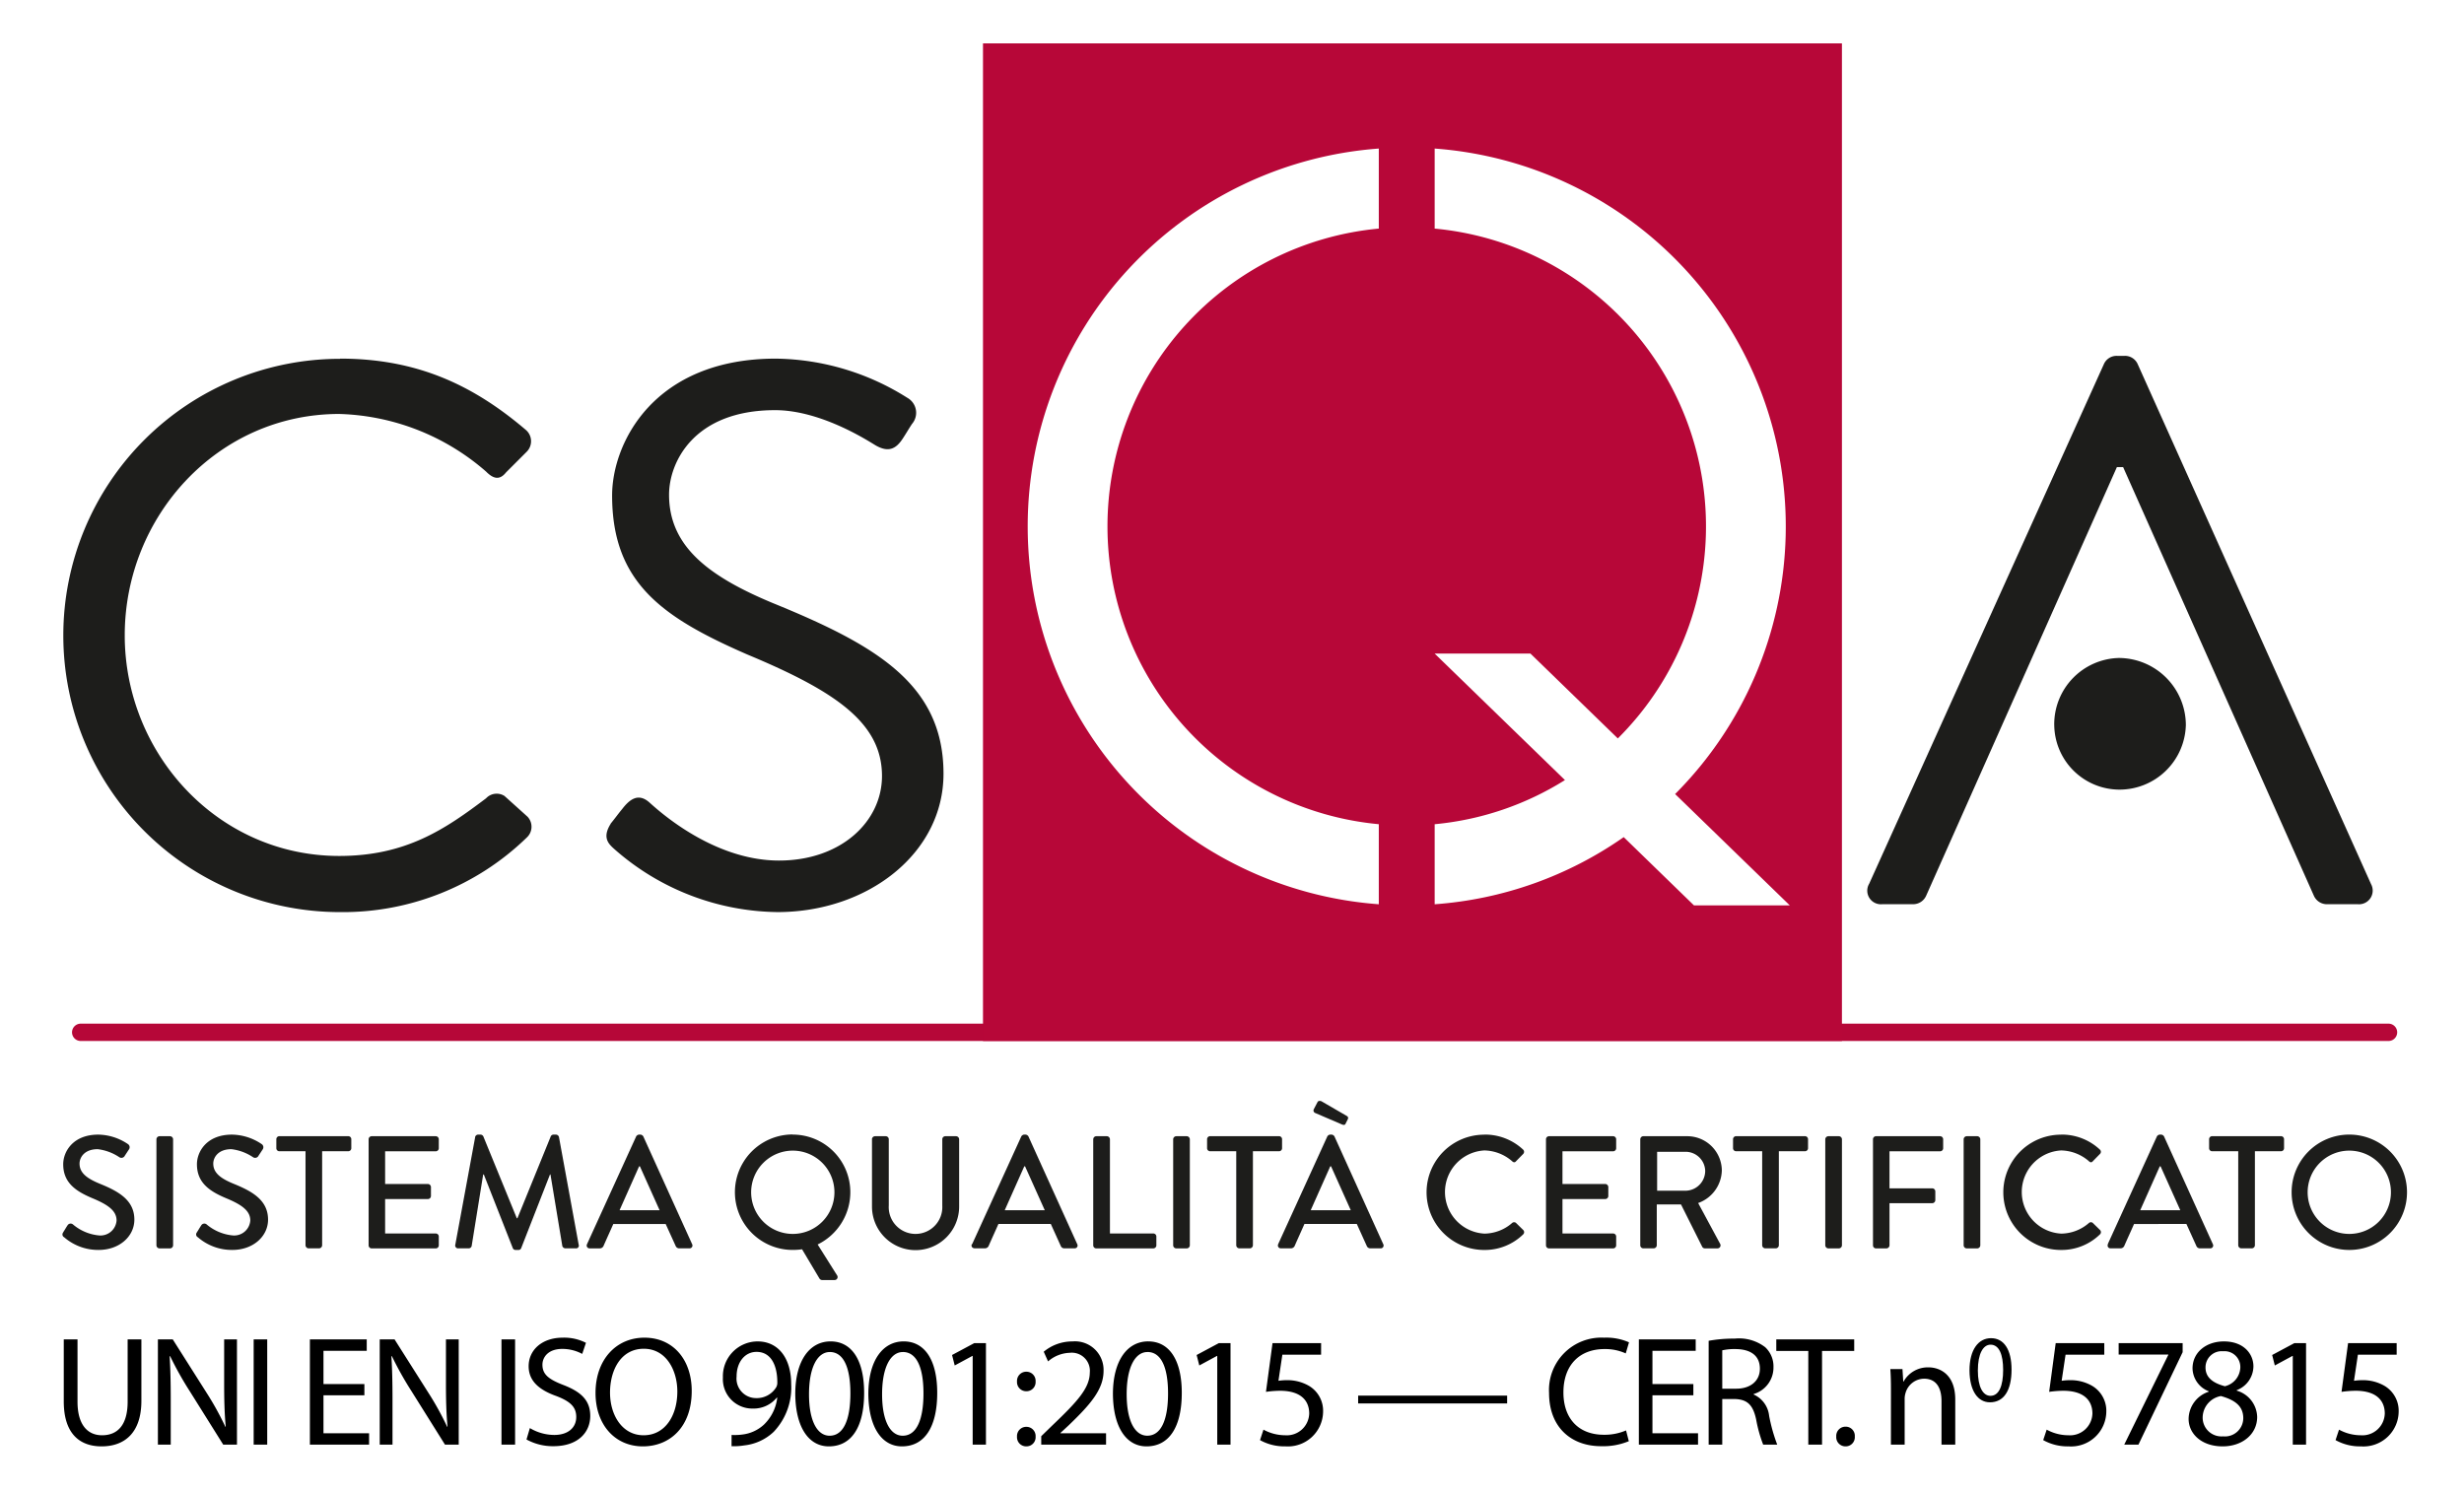 <svg xmlns="http://www.w3.org/2000/svg" xmlns:xlink="http://www.w3.org/1999/xlink" width="284" height="172" viewBox="0 0 284 172">
  <rect x="0" y="0" width="284" height="172" fill="#808080" stroke="none"/>
  <defs>
    <clipPath id="clip-csqa-9001">
      <rect width="284" height="172"/>
    </clipPath>
  </defs>
  <g id="csqa-9001" clip-path="url(#clip-csqa-9001)">
    <rect width="284" height="172" fill="#fff"/>
    <g id="Raggruppa_9327" data-name="Raggruppa 9327" transform="translate(6 5)">
      <path id="Tracciato_12643" data-name="Tracciato 12643" d="M1.287,137.04c.166-.241.313-.518.479-.759a.42.42,0,0,1,.63-.146,5.414,5.414,0,0,0,2.952,1.273,1.86,1.86,0,0,0,2.087-1.716c0-1.11-.96-1.812-2.788-2.569-1.885-.792-3.361-1.771-3.361-3.913,0-1.44,1.109-3.417,4.043-3.417a6.245,6.245,0,0,1,3.416,1.091.436.436,0,0,1,.111.626c-.147.222-.313.48-.462.7a.436.436,0,0,1-.646.184,5.674,5.674,0,0,0-2.492-.922c-1.552,0-2.088.978-2.088,1.66,0,1.053.814,1.7,2.347,2.328,2.142.868,3.971,1.884,3.971,4.134,0,1.923-1.718,3.493-4.119,3.493A5.974,5.974,0,0,1,1.4,137.629a.364.364,0,0,1-.109-.57Z" fill="#1d1d1b"/>
      <path id="Tracciato_12644" data-name="Tracciato 12644" d="M12.03,126.33a.366.366,0,0,1,.351-.353H13.6a.366.366,0,0,1,.351.353v12.227a.364.364,0,0,1-.351.351H12.381a.364.364,0,0,1-.351-.351V126.33Z" fill="#1d1d1b"/>
      <path id="Tracciato_12645" data-name="Tracciato 12645" d="M16.7,137.04c.166-.241.312-.518.479-.759a.417.417,0,0,1,.627-.146,5.436,5.436,0,0,0,2.956,1.273,1.86,1.86,0,0,0,2.086-1.716c0-1.11-.96-1.812-2.788-2.569-1.885-.792-3.361-1.771-3.361-3.913,0-1.44,1.106-3.417,4.043-3.417a6.248,6.248,0,0,1,3.416,1.091.436.436,0,0,1,.111.626c-.147.222-.313.48-.462.7a.436.436,0,0,1-.646.184,5.668,5.668,0,0,0-2.492-.922c-1.552,0-2.088.978-2.088,1.66,0,1.053.813,1.7,2.347,2.328,2.14.868,3.968,1.884,3.968,4.134,0,1.923-1.716,3.493-4.117,3.493a5.974,5.974,0,0,1-3.971-1.461.364.364,0,0,1-.108-.57Z" fill="#1d1d1b"/>
      <path id="Tracciato_12646" data-name="Tracciato 12646" d="M29.215,127.71H26.2a.349.349,0,0,1-.35-.352v-1.033a.352.352,0,0,1,.35-.353h7.94a.352.352,0,0,1,.351.353v1.033a.349.349,0,0,1-.351.352h-3.01v10.842a.364.364,0,0,1-.351.351H29.566a.365.365,0,0,1-.352-.351V127.71Z" fill="#1d1d1b"/>
      <path id="Tracciato_12647" data-name="Tracciato 12647" d="M36.487,126.33a.352.352,0,0,1,.351-.353h7.386a.352.352,0,0,1,.351.353v1.033a.35.35,0,0,1-.351.352H38.389v3.769H43.32a.365.365,0,0,1,.352.351v1.034a.353.353,0,0,1-.352.351H38.389v3.971h5.835a.349.349,0,0,1,.351.351v1.017a.351.351,0,0,1-.351.351H36.838a.351.351,0,0,1-.351-.351V126.33Z" fill="#1d1d1b"/>
      <path id="Tracciato_12648" data-name="Tracciato 12648" d="M48.761,126.07a.374.374,0,0,1,.332-.278h.3a.381.381,0,0,1,.313.2l3.86,9.437h.073l3.842-9.437a.355.355,0,0,1,.313-.2h.3a.375.375,0,0,1,.332.278l2.272,12.407a.316.316,0,0,1-.333.427h-1.2a.384.384,0,0,1-.351-.262l-1.367-8.254h-.055l-3.323,8.5a.316.316,0,0,1-.314.2h-.333a.332.332,0,0,1-.313-.2l-3.343-8.5h-.074l-1.329,8.254a.36.36,0,0,1-.333.262h-1.2a.332.332,0,0,1-.351-.427l2.291-12.41Z" fill="#1d1d1b"/>
      <path id="Tracciato_12649" data-name="Tracciato 12649" d="M61.66,138.42l5.669-12.429a.445.445,0,0,1,.314-.2h.185a.442.442,0,0,1,.315.2l5.631,12.429a.327.327,0,0,1-.312.481H72.3a.433.433,0,0,1-.426-.278L70.727,136.1h-6.04c-.368.846-.757,1.68-1.125,2.528a.466.466,0,0,1-.425.278H61.974a.327.327,0,0,1-.314-.48Zm8.366-3.91-2.271-5.06h-.092l-2.253,5.06Z" fill="#1d1d1b"/>
      <path id="Tracciato_12650" data-name="Tracciato 12650" d="M85.36,125.79a6.637,6.637,0,0,1,6.649,6.667,6.709,6.709,0,0,1-3.768,6l2.234,3.547a.346.346,0,0,1-.3.552H88.738a.378.378,0,0,1-.293-.184l-2-3.362a7.175,7.175,0,0,1-1.09.076,6.655,6.655,0,0,1,.012-13.31Zm0,11.45a4.8,4.8,0,1,0-4.783-4.781,4.8,4.8,0,0,0,4.783,4.781Z" fill="#1d1d1b"/>
      <path id="Tracciato_12651" data-name="Tracciato 12651" d="M94.5,126.33a.366.366,0,0,1,.352-.353h1.237a.352.352,0,0,1,.351.353v7.627a3.089,3.089,0,1,0,6.168.038V126.33a.353.353,0,0,1,.351-.353H104.2a.366.366,0,0,1,.351.353v7.756a5.023,5.023,0,0,1-10.046,0V126.33Z" fill="#1d1d1b"/>
      <path id="Tracciato_12652" data-name="Tracciato 12652" d="M106.05,138.42l5.669-12.429a.445.445,0,0,1,.313-.2h.185a.442.442,0,0,1,.315.2l5.631,12.429a.327.327,0,0,1-.313.481h-1.164a.431.431,0,0,1-.425-.278l-1.145-2.528h-6.04c-.368.846-.756,1.68-1.125,2.528a.467.467,0,0,1-.425.278h-1.163c-.31,0-.46-.24-.35-.48Zm8.37-3.91-2.271-5.06h-.092l-2.253,5.06h4.616Z" fill="#1d1d1b"/>
      <path id="Tracciato_12653" data-name="Tracciato 12653" d="M120.01,126.33a.352.352,0,0,1,.351-.353h1.219a.366.366,0,0,1,.351.353v10.859h5a.351.351,0,0,1,.351.351v1.017a.351.351,0,0,1-.351.351h-6.574a.351.351,0,0,1-.351-.351V126.33Z" fill="#1d1d1b"/>
      <path id="Tracciato_12654" data-name="Tracciato 12654" d="M129.22,126.33a.366.366,0,0,1,.351-.353h1.218a.366.366,0,0,1,.351.353v12.227a.364.364,0,0,1-.351.351h-1.218a.364.364,0,0,1-.351-.351V126.33Z" fill="#1d1d1b"/>
      <path id="Tracciato_12655" data-name="Tracciato 12655" d="M136.49,127.71h-3.011a.349.349,0,0,1-.35-.352v-1.033a.352.352,0,0,1,.35-.353h7.94a.353.353,0,0,1,.352.353v1.033a.349.349,0,0,1-.352.352h-3.008v10.842a.366.366,0,0,1-.353.351h-1.217a.365.365,0,0,1-.352-.351V127.71Z" fill="#1d1d1b"/>
      <path id="Tracciato_12656" data-name="Tracciato 12656" d="M141.32,138.42l5.671-12.429a.443.443,0,0,1,.314-.2h.185a.443.443,0,0,1,.314.2l5.629,12.429a.325.325,0,0,1-.311.481h-1.166a.432.432,0,0,1-.425-.278l-1.144-2.528h-6.039c-.368.846-.757,1.68-1.124,2.528a.471.471,0,0,1-.426.278h-1.162a.329.329,0,0,1-.31-.48Zm8.37-3.91-2.271-5.06h-.094l-2.253,5.06h4.618Zm-4.14-11.23a.312.312,0,0,1-.108-.441l.425-.812c.09-.167.368-.13.479-.058l2.9,1.682a.26.26,0,0,1,.109.351l-.257.518c-.073.165-.186.2-.444.093l-3.1-1.33Z" fill="#1d1d1b"/>
      <path id="Tracciato_12657" data-name="Tracciato 12657" d="M165.07,125.79a6.419,6.419,0,0,1,4.468,1.717.347.347,0,0,1,.02.518l-.813.83c-.13.167-.295.167-.463,0a5.005,5.005,0,0,0-3.191-1.237,4.8,4.8,0,0,0,.015,9.587,4.935,4.935,0,0,0,3.176-1.222.344.344,0,0,1,.444-.019l.848.832a.35.35,0,0,1-.016.5,6.338,6.338,0,0,1-4.487,1.794,6.645,6.645,0,1,1,0-13.29Z" fill="#1d1d1b"/>
      <path id="Tracciato_12658" data-name="Tracciato 12658" d="M172.19,126.33a.352.352,0,0,1,.35-.353h7.386a.355.355,0,0,1,.353.353v1.033a.351.351,0,0,1-.353.352H174.09v3.769h4.931a.366.366,0,0,1,.353.351v1.034a.352.352,0,0,1-.353.351H174.09v3.971h5.836a.352.352,0,0,1,.353.351v1.017a.352.352,0,0,1-.353.351H172.54a.351.351,0,0,1-.35-.351V126.33Z" fill="#1d1d1b"/>
      <path id="Tracciato_12659" data-name="Tracciato 12659" d="M183.06,126.33a.354.354,0,0,1,.353-.353h5.023a3.983,3.983,0,0,1,4.022,3.955,4.1,4.1,0,0,1-2.73,3.748l2.527,4.69a.349.349,0,0,1-.311.536H190.5a.343.343,0,0,1-.295-.167l-2.454-4.9h-2.791v4.711a.363.363,0,0,1-.35.351h-1.2a.353.353,0,0,1-.353-.351V126.33Zm5.23,5.93a2.292,2.292,0,0,0,2.251-2.287,2.262,2.262,0,0,0-2.251-2.2H185v4.486Z" fill="#1d1d1b"/>
      <path id="Tracciato_12660" data-name="Tracciato 12660" d="M197.11,127.71H194.1a.351.351,0,0,1-.35-.352v-1.033a.354.354,0,0,1,.35-.353h7.941a.355.355,0,0,1,.353.353v1.033a.351.351,0,0,1-.353.352H199.03v10.842a.363.363,0,0,1-.349.351h-1.22a.366.366,0,0,1-.353-.351v-10.84Z" fill="#1d1d1b"/>
      <path id="Tracciato_12661" data-name="Tracciato 12661" d="M204.38,126.33a.367.367,0,0,1,.353-.353h1.22a.364.364,0,0,1,.349.353v12.227a.363.363,0,0,1-.349.351h-1.22a.366.366,0,0,1-.353-.351V126.33Z" fill="#1d1d1b"/>
      <path id="Tracciato_12662" data-name="Tracciato 12662" d="M209.88,126.33a.352.352,0,0,1,.35-.353h7.385a.355.355,0,0,1,.353.353v1.033a.351.351,0,0,1-.353.352h-5.832v4.268h4.928a.362.362,0,0,1,.353.351v1.016a.363.363,0,0,1-.353.35h-4.928v4.858a.366.366,0,0,1-.353.351h-1.2a.35.35,0,0,1-.35-.351V126.33Z" fill="#1d1d1b"/>
      <path id="Tracciato_12663" data-name="Tracciato 12663" d="M220.33,126.33a.365.365,0,0,1,.35-.353H221.9a.365.365,0,0,1,.35.353v12.227a.363.363,0,0,1-.35.351H220.68a.363.363,0,0,1-.35-.351V126.33Z" fill="#1d1d1b"/>
      <path id="Tracciato_12664" data-name="Tracciato 12664" d="M231.55,125.79a6.416,6.416,0,0,1,4.468,1.717.342.342,0,0,1,.019.518l-.812.83c-.13.167-.3.167-.461,0a5.017,5.017,0,0,0-3.194-1.237,4.8,4.8,0,0,0,.019,9.587,4.943,4.943,0,0,0,3.175-1.222.34.34,0,0,1,.441-.019l.852.832a.351.351,0,0,1-.02.5,6.333,6.333,0,0,1-4.486,1.793,6.645,6.645,0,1,1-.008-13.29Z" fill="#1d1d1b"/>
      <path id="Tracciato_12665" data-name="Tracciato 12665" d="M236.94,138.42l5.668-12.429a.446.446,0,0,1,.314-.2h.185a.437.437,0,0,1,.314.2l5.633,12.429a.328.328,0,0,1-.314.481h-1.166a.428.428,0,0,1-.422-.278l-1.146-2.528H239.97c-.368.846-.759,1.68-1.127,2.528a.469.469,0,0,1-.426.278h-1.162a.32.32,0,0,1-.29-.48Zm8.36-3.91-2.271-5.06h-.092l-2.255,5.06H245.3Z" fill="#1d1d1b"/>
      <path id="Tracciato_12666" data-name="Tracciato 12666" d="M251.98,127.71h-3.011a.349.349,0,0,1-.349-.352v-1.033a.351.351,0,0,1,.349-.353h7.941a.352.352,0,0,1,.35.353v1.033a.349.349,0,0,1-.35.352H253.9v10.842a.366.366,0,0,1-.353.351h-1.216a.366.366,0,0,1-.353-.351v-10.84Z" fill="#1d1d1b"/>
      <path id="Tracciato_12667" data-name="Tracciato 12667" d="M264.76,125.79a6.649,6.649,0,1,1-6.627,6.667,6.636,6.636,0,0,1,6.627-6.667Zm0,11.45a4.8,4.8,0,1,0-4.781-4.781,4.8,4.8,0,0,0,4.781,4.781Z" fill="#1d1d1b"/>
      <g id="Raggruppa_9335" data-name="Raggruppa 9335">
        <line id="Linea_866" data-name="Linea 866" x2="266" transform="translate(3.3 114)" fill="none" stroke="#b60738" stroke-linecap="round" stroke-linejoin="round" stroke-width="2"/>
        <rect id="Rettangolo_3626" data-name="Rettangolo 3626" width="99" height="115" transform="translate(107.3)" fill="#b70738"/>
        <path id="Tracciato_12668" data-name="Tracciato 12668" d="M152.92,21.35a34.48,34.48,0,0,0,0,68.661v9.228a43.676,43.676,0,0,1,0-87.116v9.228Z" fill="#fff"/>
        <path id="Tracciato_12669" data-name="Tracciato 12669" d="M159.36,12.124a43.68,43.68,0,0,1,27.714,74.409L200.293,99.37H189.249l-8.1-7.871A43.418,43.418,0,0,1,159.36,99.24V90.012a34.228,34.228,0,0,0,15.016-5.09L159.36,70.342H170.4l10.071,9.781A34.479,34.479,0,0,0,159.36,21.351V12.125Z" fill="#fff"/>
        <path id="Tracciato_12670" data-name="Tracciato 12670" d="M33.191,36.34c8.95,0,15.417,3.1,21.443,8.24a1.715,1.715,0,0,1,.088,2.481l-2.393,2.393c-.708.886-1.417.8-2.3-.089A26.847,26.847,0,0,0,33.1,42.719c-14,0-24.722,11.785-24.722,25.52C8.38,81.885,19.1,93.67,33.1,93.67c7.709,0,12.228-3.1,16.924-6.646a1.672,1.672,0,0,1,2.126-.267l2.658,2.394a1.687,1.687,0,0,1-.089,2.392,30.407,30.407,0,0,1-21.531,8.6,31.89,31.89,0,1,1,0-63.78Z" fill="#1d1d1b"/>
        <path id="Tracciato_12671" data-name="Tracciato 12671" d="M64.379,89.95c.443-.531.886-1.152,1.329-1.684.886-1.151,1.86-1.861,3.1-.8C69.429,88,75.9,94.2,83.784,94.2c7.178,0,11.874-4.519,11.874-9.745,0-6.115-5.316-9.748-15.506-14-9.748-4.253-15.6-8.24-15.6-18.341,0-6.026,4.785-15.773,18.874-15.773A28.979,28.979,0,0,1,98.583,40.86a1.973,1.973,0,0,1,.532,3.012c-.355.532-.709,1.153-1.064,1.684-.8,1.241-1.684,1.6-3.1.8-.62-.354-6.2-4.076-11.608-4.076-9.393,0-12.228,6.026-12.228,9.747,0,5.937,4.519,9.393,11.963,12.494,11.962,4.873,19.67,9.392,19.67,19.671,0,9.215-8.772,15.949-19.14,15.949a28.892,28.892,0,0,1-18.7-7.176c-.693-.62-1.578-1.33-.515-3.01Z" fill="#1d1d1b"/>
        <path id="Tracciato_12672" data-name="Tracciato 12672" d="M230.77,78.58a7.643,7.643,0,0,1,7.442-7.731,7.749,7.749,0,0,1,7.729,7.731,7.649,7.649,0,0,1-7.729,7.443,7.53,7.53,0,0,1-7.44-7.44Z" fill="#1d1d1b"/>
        <path id="Tracciato_12673" data-name="Tracciato 12673" d="M209.42,96.92,236.482,37a1.6,1.6,0,0,1,1.511-.979h.893A1.6,1.6,0,0,1,240.4,37L267.289,96.92a1.575,1.575,0,0,1-1.518,2.314h-3.56a1.642,1.642,0,0,1-1.515-.979L238.711,48.846h-.718L216.008,98.255a1.646,1.646,0,0,1-1.518.979h-3.56a1.569,1.569,0,0,1-1.52-2.31Z" fill="#1d1d1b"/>
      </g>
      <path id="Tracciato_13265" data-name="Tracciato 13265" d="M1.35-12.132v7.146C1.35-1.224,3.222.2,5.706.2c2.628,0,4.59-1.53,4.59-5.256v-7.074H8.712V-4.95c0,2.682-1.152,3.87-2.952,3.87-1.62,0-2.826-1.152-2.826-3.87v-7.182ZM13.68,0V-5.184c0-2.016-.036-3.474-.126-5l.054-.018a38.508,38.508,0,0,0,2.268,4.05L19.728,0h1.584V-12.132H19.836v5.076c0,1.89.036,3.366.18,4.986l-.036.018A34.342,34.342,0,0,0,17.8-5.994l-3.888-6.138H12.2V0Zm9.558-12.132V0H24.8V-12.132ZM36-6.984H31.284v-3.834H36.27v-1.314H29.718V0H36.54V-1.314H31.284V-5.688H36ZM39.24,0V-5.184c0-2.016-.036-3.474-.126-5l.054-.018a38.508,38.508,0,0,0,2.268,4.05L45.288,0h1.584V-12.132H45.4v5.076c0,1.89.036,3.366.18,4.986l-.036.018a34.342,34.342,0,0,0-2.178-3.942l-3.888-6.138h-1.71V0ZM51.8-12.132V0H53.37V-12.132ZM54.684-.594a6.27,6.27,0,0,0,3.1.774c2.862,0,4.248-1.62,4.248-3.492,0-1.782-1.044-2.772-3.1-3.564-1.674-.648-2.412-1.206-2.412-2.34,0-.828.63-1.818,2.286-1.818a4.832,4.832,0,0,1,2.3.576l.432-1.278a5.512,5.512,0,0,0-2.682-.594c-2.358,0-3.924,1.4-3.924,3.294,0,1.71,1.224,2.736,3.2,3.438,1.638.63,2.286,1.278,2.286,2.412,0,1.224-.936,2.07-2.538,2.07a5.549,5.549,0,0,1-2.808-.792ZM68.274-12.33c-3.24,0-5.634,2.52-5.634,6.372C62.64-2.286,64.89.2,68.094.2c3.1,0,5.634-2.214,5.634-6.39C73.728-9.792,71.586-12.33,68.274-12.33ZM68.2-11.052c2.61,0,3.87,2.52,3.87,4.932,0,2.754-1.4,5.04-3.888,5.04-2.466,0-3.87-2.322-3.87-4.914C64.314-8.658,65.61-11.052,68.2-11.052ZM78.318.18A7.377,7.377,0,0,0,79.776.09a5.849,5.849,0,0,0,3.4-1.566,7.392,7.392,0,0,0,2.016-5.49c0-2.988-1.476-4.932-3.87-4.932a4.011,4.011,0,0,0-4,4.158,3.389,3.389,0,0,0,3.456,3.582,3.434,3.434,0,0,0,2.754-1.26h.054A5.135,5.135,0,0,1,82.044-2.3,4.413,4.413,0,0,1,79.6-1.17a6.609,6.609,0,0,1-1.278.054ZM81.2-10.692c1.656,0,2.394,1.53,2.394,3.528a1.046,1.046,0,0,1-.144.576,2.618,2.618,0,0,1-2.3,1.224,2.251,2.251,0,0,1-2.25-2.484C78.894-9.5,79.848-10.692,81.2-10.692ZM89.73-11.9c-2.376,0-4.068,2.16-4.068,6.084C85.7-1.944,87.246.2,89.532.2,92.124.2,93.6-2,93.6-5.976,93.6-9.7,92.2-11.9,89.73-11.9Zm-.09,1.224c1.638,0,2.376,1.89,2.376,4.77,0,2.988-.774,4.878-2.394,4.878-1.44,0-2.376-1.728-2.376-4.77C87.246-8.982,88.254-10.674,89.64-10.674ZM98.154-11.9c-2.376,0-4.068,2.16-4.068,6.084C94.122-1.944,95.67.2,97.956.2c2.592,0,4.068-2.2,4.068-6.174C102.024-9.7,100.62-11.9,98.154-11.9Zm-.09,1.224c1.638,0,2.376,1.89,2.376,4.77,0,2.988-.774,4.878-2.394,4.878-1.44,0-2.376-1.728-2.376-4.77C95.67-8.982,96.678-10.674,98.064-10.674ZM106.11,0h1.53V-11.7h-1.35l-2.556,1.368.306,1.206,2.034-1.1h.036Zm6.174-6.156a1.049,1.049,0,0,0,1.08-1.116A1.061,1.061,0,0,0,112.3-8.406a1.064,1.064,0,0,0-1.08,1.134A1.055,1.055,0,0,0,112.284-6.156Zm0,6.354a1.049,1.049,0,0,0,1.08-1.116A1.061,1.061,0,0,0,112.3-2.052a1.064,1.064,0,0,0-1.08,1.134A1.055,1.055,0,0,0,112.284.2Zm9.2-.2V-1.314h-5.256V-1.35l.936-.864c2.466-2.376,4.032-4.122,4.032-6.282a3.292,3.292,0,0,0-3.582-3.4A5.134,5.134,0,0,0,114.3-10.71l.5,1.116a3.984,3.984,0,0,1,2.484-.99A2.087,2.087,0,0,1,119.61-8.3c-.018,1.764-1.368,3.276-4.356,6.12L114.012-.972V0Zm4.86-11.9c-2.376,0-4.068,2.16-4.068,6.084C122.31-1.944,123.858.2,126.144.2c2.592,0,4.068-2.2,4.068-6.174C130.212-9.7,128.808-11.9,126.342-11.9Zm-.09,1.224c1.638,0,2.376,1.89,2.376,4.77,0,2.988-.774,4.878-2.394,4.878-1.44,0-2.376-1.728-2.376-4.77C123.858-8.982,124.866-10.674,126.252-10.674ZM134.3,0h1.53V-11.7h-1.35l-2.556,1.368.306,1.206,2.034-1.1h.036Zm11.97-11.7h-5.6l-.756,5.616a12.1,12.1,0,0,1,1.62-.126c2.34,0,3.348,1.08,3.366,2.592a2.582,2.582,0,0,1-2.772,2.538,5.239,5.239,0,0,1-2.5-.648l-.4,1.206a5.727,5.727,0,0,0,2.916.72,4.059,4.059,0,0,0,4.356-4A3.335,3.335,0,0,0,144.828-6.8a4.945,4.945,0,0,0-2.52-.63,6.255,6.255,0,0,0-.954.072l.45-3.006h4.464Z" transform="translate(0 161.53)"/>
      <path id="Tracciato_13264" data-name="Tracciato 13264" d="M0,1.35v.9H9v-.9Zm8.172,0v.9h9v-.9Z" transform="translate(150.54 154.53)"/>
      <path id="Tracciato_13263" data-name="Tracciato 13263" d="M15.534-1.638a6.268,6.268,0,0,1-2.556.5c-2.952,0-4.662-1.908-4.662-4.878,0-3.186,1.89-5,4.734-5a5.7,5.7,0,0,1,2.448.5l.378-1.278A6.5,6.5,0,0,0,13-12.33,6.037,6.037,0,0,0,6.66-5.958C6.66-1.98,9.234.18,12.654.18a7.773,7.773,0,0,0,3.2-.576Zm7.758-5.346H18.576v-3.834h4.986v-1.314H17.01V0h6.822V-1.314H18.576V-5.688h4.716ZM25.056,0h1.566V-5.256H28.1c1.422.054,2.07.684,2.43,2.358a15.717,15.717,0,0,0,.81,2.9h1.62a19.309,19.309,0,0,1-.936-3.33A3.024,3.024,0,0,0,30.24-5.778v-.054a3.185,3.185,0,0,0,2.286-3.1,3.022,3.022,0,0,0-.954-2.3,4.962,4.962,0,0,0-3.51-.99,16.312,16.312,0,0,0-3.006.252Zm1.566-10.872a6.443,6.443,0,0,1,1.548-.144c1.656.018,2.79.7,2.79,2.268,0,1.386-1.062,2.3-2.736,2.3h-1.6ZM36.54,0h1.584V-10.8h3.708v-1.332H32.85V-10.8h3.69Zm4.284.2A1.054,1.054,0,0,0,41.9-.936,1.05,1.05,0,0,0,40.842-2.07a1.064,1.064,0,0,0-1.08,1.134A1.06,1.06,0,0,0,40.824.2ZM46.062,0h1.584V-5.238a2.278,2.278,0,0,1,.108-.738A2.25,2.25,0,0,1,49.878-7.6c1.494,0,2.016,1.17,2.016,2.574V0h1.584V-5.2c0-2.988-1.872-3.708-3.078-3.708a3.2,3.2,0,0,0-2.88,1.638h-.036l-.09-1.44h-1.4c.054.72.072,1.458.072,2.358Z" transform="translate(165.884 161.53)"/>
      <path id="Tracciato_13262" data-name="Tracciato 13262" d="M2.882-7.271C1.43-7.271.4-5.951.4-3.553.418-1.188,1.364.121,2.761.121c1.584,0,2.486-1.342,2.486-3.773C5.247-5.929,4.389-7.271,2.882-7.271Zm-.055.748c1,0,1.452,1.155,1.452,2.915,0,1.826-.473,2.981-1.463,2.981-.88,0-1.452-1.056-1.452-2.915C1.364-5.489,1.98-6.523,2.827-6.523Z" transform="translate(220.603 156.53)"/>
      <path id="Tracciato_13261" data-name="Tracciato 13261" d="M10.8-11.7H5.2L4.446-6.084a12.1,12.1,0,0,1,1.62-.126c2.34,0,3.348,1.08,3.366,2.592A2.582,2.582,0,0,1,6.66-1.08a5.239,5.239,0,0,1-2.5-.648l-.4,1.206A5.727,5.727,0,0,0,6.678.2a4.059,4.059,0,0,0,4.356-4A3.335,3.335,0,0,0,9.36-6.8a4.945,4.945,0,0,0-2.52-.63,6.255,6.255,0,0,0-.954.072l.45-3.006H10.8Zm1.656,0v1.314H18.18v.036L13.1,0h1.638l5.094-10.656V-11.7ZM24.444.2c2.232,0,3.978-1.368,3.978-3.4a3.243,3.243,0,0,0-2.358-3.024v-.054A2.972,2.972,0,0,0,27.99-9.018c0-1.458-1.134-2.88-3.4-2.88-2.052,0-3.618,1.26-3.618,3.114a2.9,2.9,0,0,0,1.854,2.628l.018.054A3.343,3.343,0,0,0,20.52-2.97C20.52-1.26,22,.2,24.444.2ZM24.48-.954a2.164,2.164,0,0,1-2.34-2.232A2.542,2.542,0,0,1,24.246-5.6c1.584.45,2.574,1.134,2.574,2.556A2.117,2.117,0,0,1,24.48-.954Zm.018-9.81a1.819,1.819,0,0,1,1.98,1.908A2.305,2.305,0,0,1,24.7-6.732c-1.35-.36-2.232-.99-2.232-2.16A1.861,1.861,0,0,1,24.5-10.764ZM32.526,0h1.53V-11.7h-1.35L30.15-10.332l.306,1.206,2.034-1.1h.036ZM44.5-11.7H38.9l-.756,5.616a12.1,12.1,0,0,1,1.62-.126c2.34,0,3.348,1.08,3.366,2.592A2.582,2.582,0,0,1,40.356-1.08a5.239,5.239,0,0,1-2.5-.648l-.4,1.206A5.727,5.727,0,0,0,40.374.2a4.059,4.059,0,0,0,4.356-4A3.335,3.335,0,0,0,43.056-6.8a4.945,4.945,0,0,0-2.52-.63,6.255,6.255,0,0,0-.954.072l.45-3.006H44.5Z" transform="translate(225.739 161.53)"/>
    </g>
  </g>
</svg>
